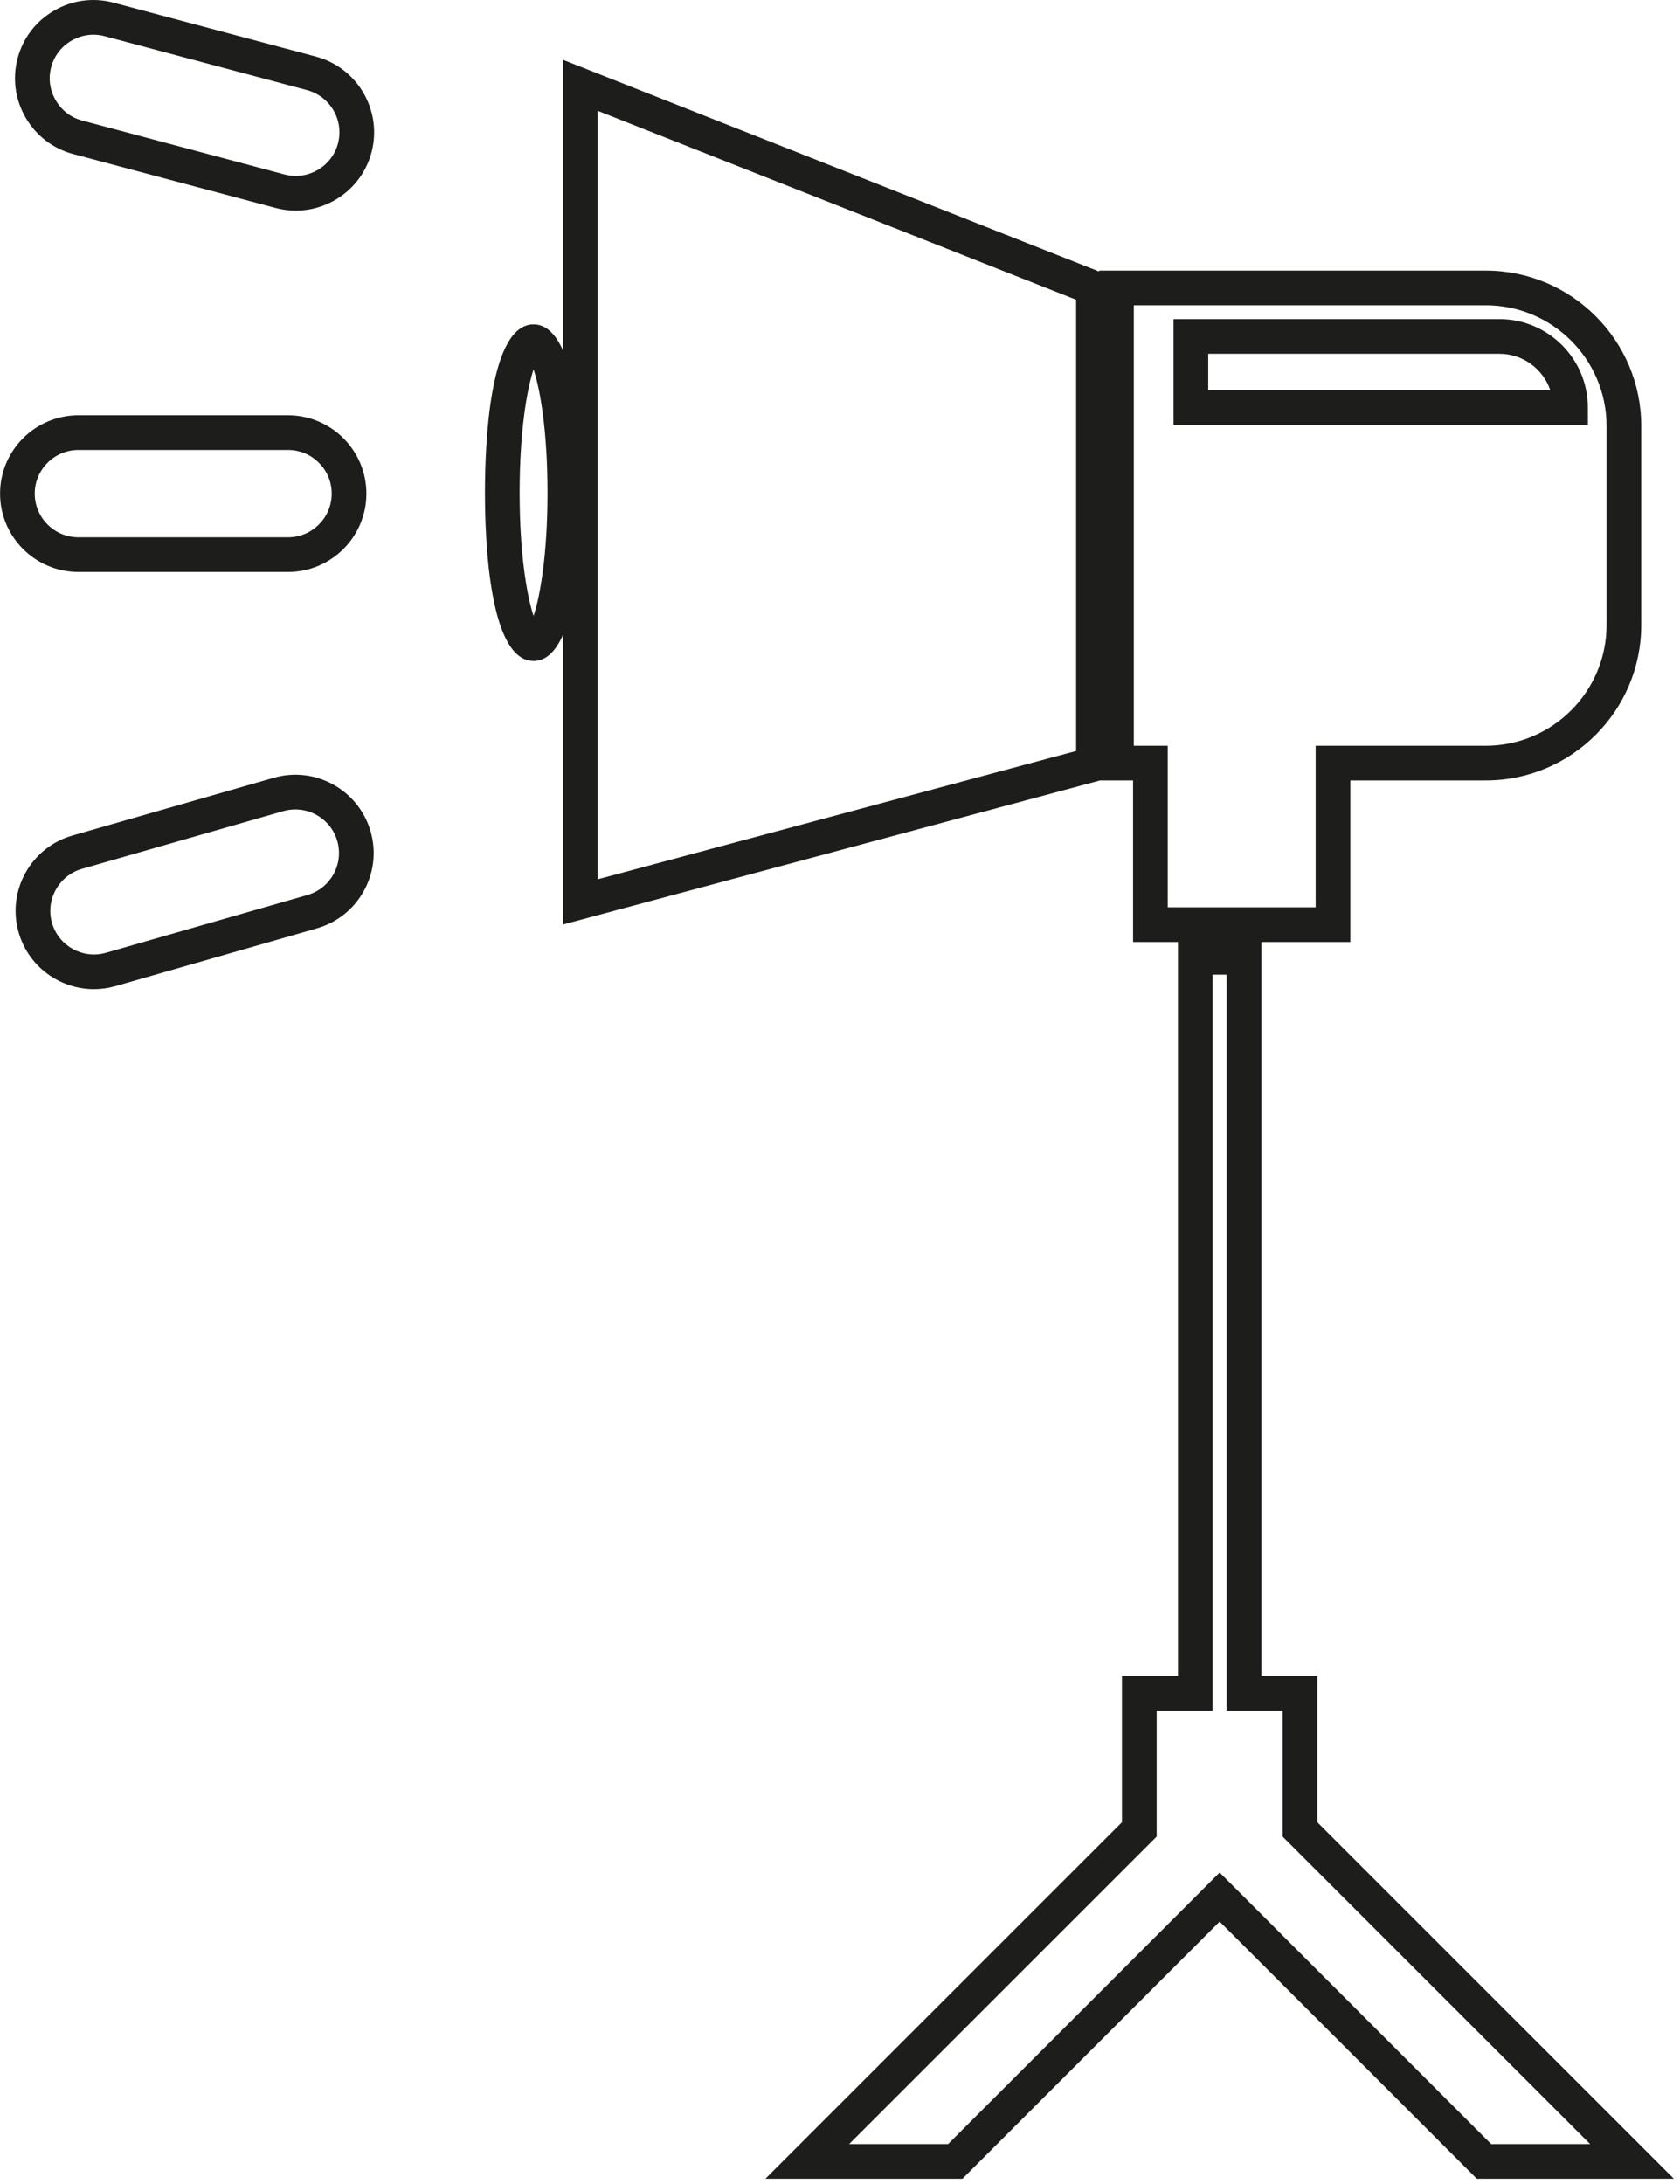 <?xml version="1.0" encoding="UTF-8" standalone="no"?>
<svg xmlns="http://www.w3.org/2000/svg" xmlns:xlink="http://www.w3.org/1999/xlink" xmlns:serif="http://www.serif.com/" width="100%" height="100%" viewBox="0 0 100 130" version="1.1" xml:space="preserve" style="fill-rule:evenodd;clip-rule:evenodd;stroke-linejoin:round;stroke-miterlimit:2;">
    <g transform="matrix(1,0,0,1,-997.583,-889.26)">
        <g transform="matrix(1,0,0,1,1070.18,911.049)">
            <path d="M0,89.672L-16.164,105.836L-22.055,105.836L-3.75,87.532L-3.75,80.041L-0.417,80.041L-0.417,36.228L0.417,36.228L0.417,80.041L3.75,80.041L3.75,87.532L22.055,105.836L16.164,105.836L0,89.672ZM-5.109,22.601L-5.109,-3.617L15.843,-3.617C19.807,-3.617 23.031,-0.392 23.031,3.571L23.031,15.415C23.031,19.377 19.807,22.601 15.843,22.601L5.716,22.601L5.716,32.218L-3.089,32.218L-3.089,22.601L-5.109,22.601ZM-8.543,22.911L-37.019,30.55L-37.019,-15.193L-8.543,-3.947L-8.543,22.911ZM-40.836,14.877C-41.229,13.699 -41.667,11.208 -41.667,7.536C-41.667,3.866 -41.229,1.375 -40.836,0.196C-40.445,1.375 -40.007,3.867 -40.007,7.536C-40.007,11.207 -40.445,13.699 -40.836,14.877M5.815,86.677L5.815,77.976L2.482,77.976L2.482,34.282L7.781,34.282L7.781,24.666L15.843,24.666C20.944,24.666 25.096,20.516 25.096,15.415L25.096,3.571C25.096,-1.531 20.944,-5.682 15.843,-5.682L-7.174,-5.682L-7.174,-5.627L-39.084,-18.228L-39.084,-0.924C-39.501,-1.862 -40.065,-2.481 -40.836,-2.481C-43.449,-2.481 -43.731,4.524 -43.731,7.536C-43.731,10.549 -43.449,17.555 -40.836,17.555C-40.065,17.555 -39.501,16.935 -39.084,15.997L-39.084,33.242L-7.121,24.666L-5.153,24.666L-5.153,34.282L-2.482,34.282L-2.482,77.976L-5.815,77.976L-5.815,86.677L-27.039,107.9L-15.309,107.9L0,92.591L15.309,107.9L27.039,107.9L5.815,86.677Z" style="fill:rgb(29,29,27);fill-rule:nonzero;"></path>
        </g>
        <g transform="matrix(1,0,0,1,1069.5,910.319)">
            <path d="M0,2.167L0,0L17.333,0C18.736,0 19.932,0.908 20.362,2.167L0,2.167ZM22.598,3.199C22.598,0.297 20.237,-2.065 17.333,-2.065L-2.065,-2.065L-2.065,4.232L22.598,4.232L22.598,3.199Z" style="fill:rgb(29,29,27);fill-rule:nonzero;"></path>
        </g>
        <g transform="matrix(1,0,0,1,1017.7,893.093)">
            <path d="M0,4.71C-0.369,6.096 -1.802,6.917 -3.18,6.552L-15.23,3.341C-15.898,3.163 -16.456,2.733 -16.805,2.13C-17.156,1.527 -17.249,0.828 -17.071,0.161C-16.894,-0.506 -16.464,-1.065 -15.861,-1.414C-15.458,-1.648 -15.011,-1.767 -14.559,-1.767C-14.337,-1.767 -14.113,-1.739 -13.894,-1.68L-1.843,1.53C-0.458,1.9 0.369,3.326 0,4.71M-1.311,-0.464L-13.361,-3.674C-14.557,-3.994 -15.815,-3.826 -16.896,-3.201C-17.976,-2.576 -18.747,-1.57 -19.067,-0.371C-19.386,0.829 -19.218,2.085 -18.593,3.165C-17.966,4.245 -16.962,5.015 -15.763,5.335L-3.712,8.546C-3.311,8.653 -2.907,8.704 -2.512,8.704C-0.45,8.704 1.44,7.325 1.996,5.242C2.657,2.757 1.173,0.198 -1.311,-0.464" style="fill:rgb(29,29,27);fill-rule:nonzero;"></path>
        </g>
        <g transform="matrix(1,0,0,1,1002.25,921.241)">
            <path d="M0,-5.198L12.478,-5.198C13.912,-5.198 15.077,-4.033 15.077,-2.599C15.077,-1.166 13.912,0.001 12.478,0.001L0,0.001C-1.433,0.001 -2.599,-1.166 -2.599,-2.599C-2.599,-4.033 -1.433,-5.198 0,-5.198M0,2.065L12.478,2.065C15.049,2.065 17.142,-0.027 17.142,-2.599C17.142,-5.171 15.049,-7.263 12.478,-7.263L0,-7.263C-2.571,-7.263 -4.663,-5.171 -4.663,-2.599C-4.663,-0.027 -2.571,2.065 0,2.065" style="fill:rgb(29,29,27);fill-rule:nonzero;"></path>
        </g>
        <g transform="matrix(1,0,0,1,1015.88,940.447)">
            <path d="M0,2.088L-11.99,5.526C-13.367,5.92 -14.809,5.121 -15.204,3.745C-15.394,3.082 -15.313,2.381 -14.974,1.771C-14.635,1.163 -14.085,0.722 -13.422,0.531L-1.433,-2.906C-1.196,-2.974 -0.954,-3.007 -0.718,-3.007C0.411,-3.007 1.454,-2.264 1.78,-1.126C2.175,0.251 1.375,1.693 0,2.088M-2.002,-4.89L-13.99,-1.452C-16.462,-0.744 -17.898,1.843 -17.188,4.314C-16.601,6.357 -14.732,7.691 -12.704,7.691C-12.281,7.691 -11.849,7.633 -11.422,7.51L0.569,4.072C3.04,3.363 4.474,0.776 3.764,-1.694C3.055,-4.164 0.474,-5.603 -2.002,-4.89" style="fill:rgb(29,29,27);fill-rule:nonzero;"></path>
        </g>
    </g>
</svg>
